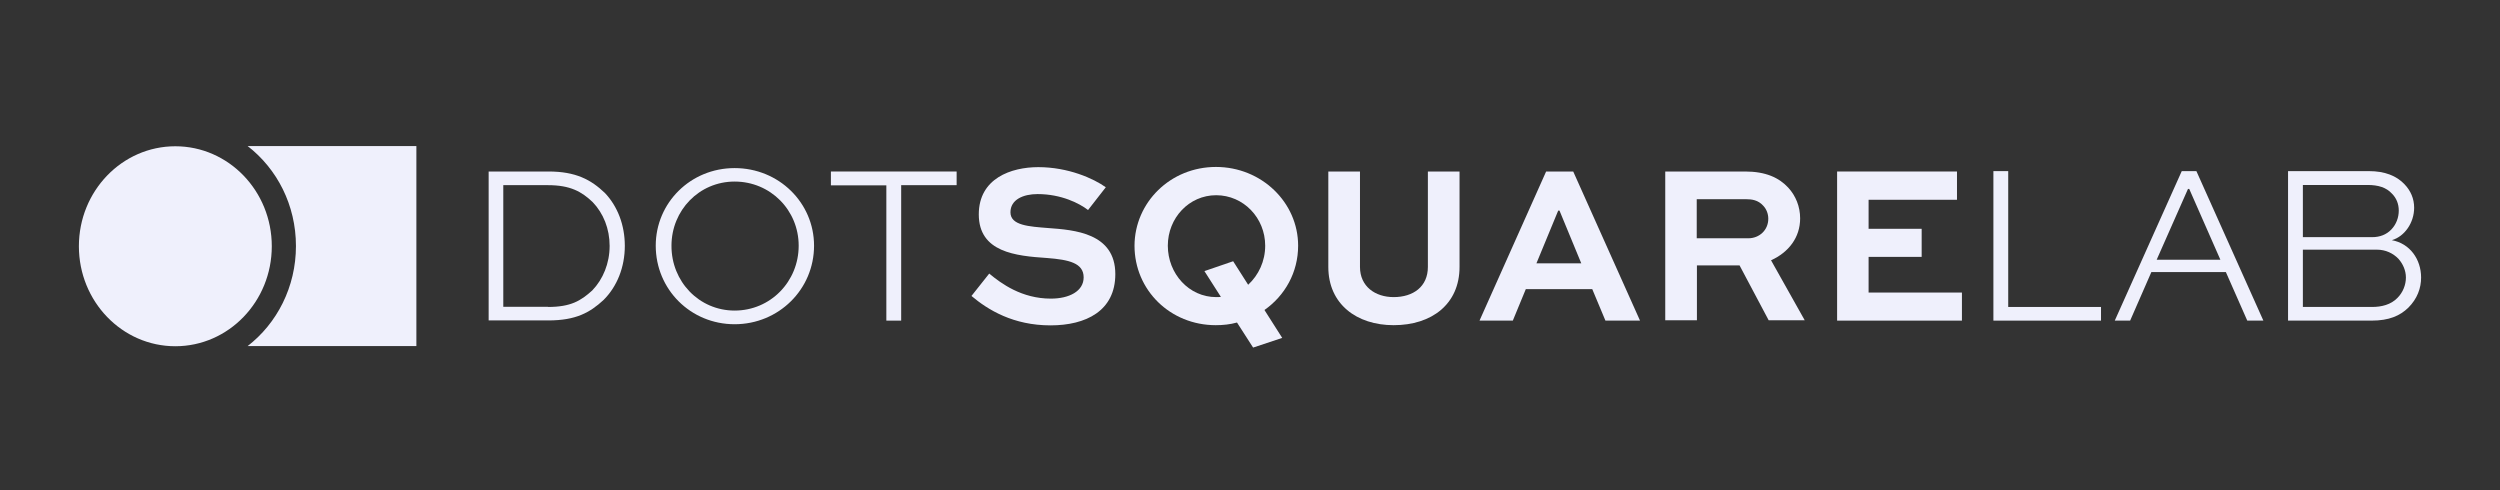 <svg width="250" height="49" viewBox="0 0 250 49" fill="none" xmlns="http://www.w3.org/2000/svg">
<rect x="0" y="0" width="250" height="49" fill="#333333" stroke="none"/>
<path d="M41.638 14.627V34.605H24.764C27.692 32.347 29.595 28.704 29.595 24.606C29.595 20.508 27.71 16.885 24.764 14.608H41.638V14.627Z" fill="#EFF0FC"/>
<path d="M200.822 17.112V30.696H210.101V32.062H199.34V17.112H200.822Z" fill="#EFF0FC"/>
<path d="M211.477 32.062L218.175 17.112H219.639L226.337 32.062H224.727L222.586 27.206H215.137L213.014 32.062H211.477ZM215.668 25.972H222.037L218.925 18.896H218.797L215.668 25.972Z" fill="#EFF0FC"/>
<path d="M228.805 32.062V17.112H236.894C238.486 17.112 239.658 17.587 240.445 18.421C241.067 19.066 241.415 19.863 241.415 20.774C241.415 22.254 240.481 23.639 239.182 24.018C240.975 24.341 242.11 25.915 242.11 27.756C242.11 28.818 241.726 29.881 240.829 30.772C240.005 31.569 238.925 32.062 237.15 32.062H228.805ZM230.287 18.497V23.715H237.223C237.974 23.715 238.633 23.468 239.127 22.956C239.621 22.443 239.877 21.76 239.877 21.058C239.877 20.394 239.639 19.806 239.2 19.37C238.633 18.744 237.827 18.497 236.748 18.497H230.287ZM230.287 24.948V30.696H237.205C238.157 30.696 239.09 30.469 239.749 29.786C240.298 29.235 240.591 28.477 240.591 27.756C240.591 27.054 240.298 26.39 239.841 25.877C239.31 25.327 238.559 24.967 237.699 24.967H230.287V24.948Z" fill="#EFF0FC"/>
<path d="M17.534 34.624C22.86 34.624 27.179 30.147 27.179 24.625C27.179 19.103 22.86 14.627 17.534 14.627C12.207 14.627 7.889 19.103 7.889 24.625C7.889 30.147 12.207 34.624 17.534 34.624Z" fill="#EFF0FC"/>
<path d="M48.865 32.062V17.15H54.85C57.577 17.15 59.096 17.966 60.487 19.294C61.768 20.641 62.482 22.519 62.482 24.587C62.482 26.712 61.713 28.647 60.359 29.994C58.986 31.266 57.577 32.043 54.832 32.043H48.865V32.062ZM54.795 30.696C57.064 30.696 58.071 30.089 59.224 29.046C60.304 27.926 60.963 26.333 60.963 24.587C60.963 22.88 60.34 21.324 59.261 20.205C58.163 19.161 57.028 18.516 54.795 18.516H50.329V30.677H54.795V30.696Z" fill="#EFF0FC"/>
<path d="M73.462 16.809C77.891 16.809 81.405 20.281 81.405 24.568C81.405 28.932 77.873 32.423 73.462 32.423C69.052 32.423 65.574 28.932 65.574 24.568C65.574 20.281 69.052 16.809 73.462 16.809ZM73.462 31.057C77.049 31.057 79.868 28.154 79.868 24.568C79.868 21.021 77.049 18.156 73.462 18.156C69.912 18.156 67.148 21.04 67.148 24.568C67.13 28.154 69.912 31.057 73.462 31.057Z" fill="#EFF0FC"/>
<path d="M83.09 17.15H95.663V18.516H90.118V32.062H88.635V18.535H83.09V17.15Z" fill="#EFF0FC"/>
<path d="M108.805 21.002C107.944 20.337 106.133 19.408 103.753 19.408C102.326 19.408 101.045 19.958 101.045 21.229C101.045 22.557 102.93 22.652 104.815 22.804C107.432 22.994 111.532 23.297 111.532 27.414C111.532 31.095 108.585 32.537 105.053 32.537C101.338 32.537 98.812 31 97.147 29.596L98.922 27.357C100.13 28.363 102.179 29.862 105.089 29.862C106.92 29.862 108.365 29.122 108.365 27.737C108.365 26.295 106.883 25.972 104.723 25.802C101.575 25.593 97.879 25.232 97.879 21.438C97.879 17.833 101.118 16.714 103.827 16.714C106.828 16.714 109.354 17.852 110.58 18.725L108.805 21.002Z" fill="#EFF0FC"/>
<path d="M121.595 16.695C126.152 16.695 129.813 20.243 129.813 24.568C129.813 27.243 128.495 29.558 126.445 31L128.221 33.789L125.311 34.757L123.7 32.252C123.023 32.442 122.309 32.518 121.577 32.518C117.02 32.518 113.451 29.008 113.451 24.568C113.469 20.243 117.038 16.695 121.595 16.695ZM123.316 26.124L124.816 28.477C125.86 27.509 126.519 26.124 126.519 24.568C126.519 21.798 124.359 19.522 121.614 19.522C118.905 19.522 116.782 21.798 116.782 24.568C116.782 27.376 118.905 29.71 121.614 29.71C121.76 29.71 121.925 29.71 122.09 29.691L120.442 27.111L123.316 26.124Z" fill="#EFF0FC"/>
<path d="M145.954 17.15V26.693C145.954 30.412 143.172 32.518 139.366 32.518C135.669 32.518 132.832 30.412 132.832 26.693V17.15H135.998V26.693C135.998 28.647 137.517 29.71 139.366 29.71C141.324 29.71 142.788 28.666 142.788 26.693V17.15H145.954Z" fill="#EFF0FC"/>
<path d="M154.613 17.15H157.322L164.002 32.062H160.543L159.225 28.913H152.581L151.282 32.062H147.951L154.613 17.15ZM153.643 26.333H158.127L155.949 21.058H155.821L153.643 26.333Z" fill="#EFF0FC"/>
<path d="M166.525 32.062V17.15H174.505C176.555 17.15 177.891 17.757 178.824 18.763C179.574 19.579 180.014 20.66 180.014 21.836C180.014 23.753 178.861 25.232 177.104 26.029L180.471 32.025H176.866L173.956 26.541H169.692V32.025H166.525V32.062ZM169.673 19.92V23.828H174.834C175.932 23.828 176.829 23.013 176.829 21.874C176.829 21.381 176.646 20.907 176.317 20.565C175.804 19.996 175.164 19.92 174.596 19.92H169.673Z" fill="#EFF0FC"/>
<path d="M192.166 25.688H186.859V29.255H196.193V32.062H183.711V17.15H195.699V19.977H186.859V22.88H192.166V25.688Z" fill="#EFF0FC"/>
</svg>
